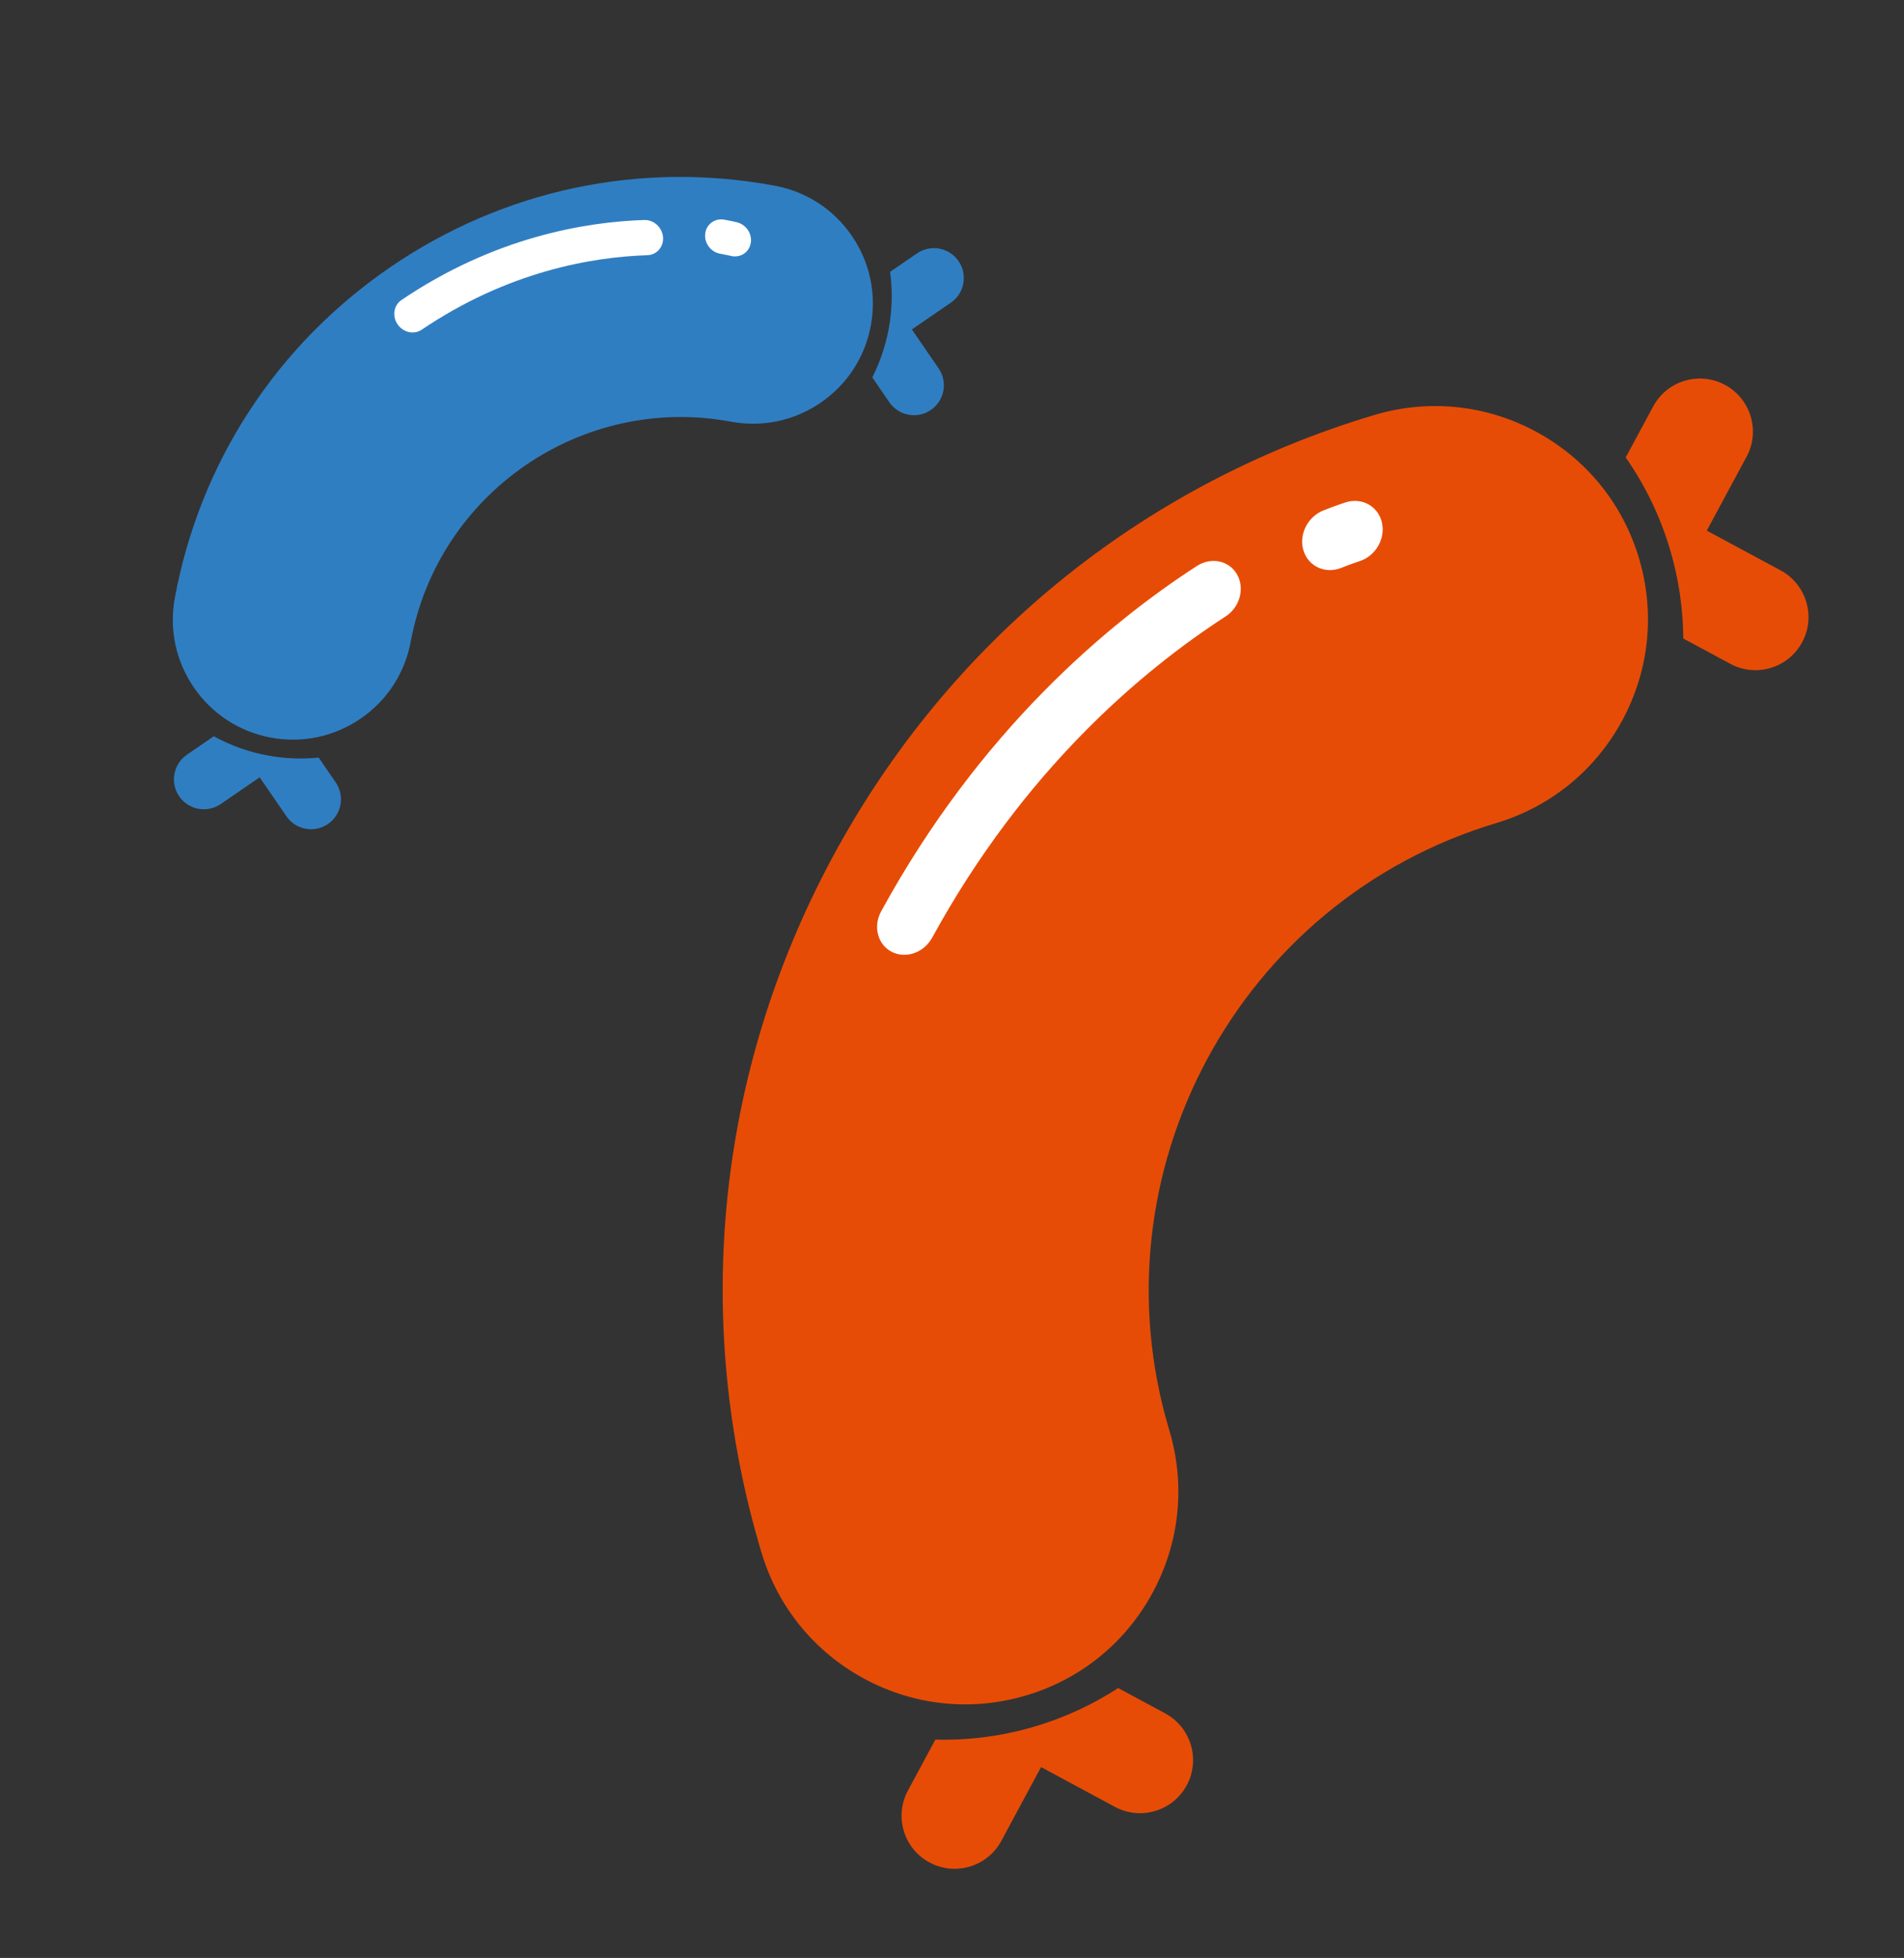 <svg width="143" height="147" viewBox="0 0 143 147" fill="none" xmlns="http://www.w3.org/2000/svg">
<rect x="0" y="0" width="143" height="147" fill="#333333" stroke="none"/>
<path d="M25.213 58.743C25.914 59.765 25.655 61.163 24.632 61.865C23.61 62.566 22.213 62.307 21.511 61.284L19.503 58.359L16.578 60.366C15.557 61.067 14.159 60.809 13.457 59.786C12.755 58.764 13.015 57.367 14.037 56.665L16.057 55.278C17.302 55.962 18.659 56.453 20.096 56.719C21.38 56.958 22.67 57.007 23.935 56.88L25.213 58.741L25.213 58.743ZM71.412 22.724L68.486 24.733L70.495 27.658C71.196 28.68 70.937 30.078 69.914 30.779C68.892 31.481 67.495 31.222 66.793 30.199L65.515 28.337C66.088 27.202 66.505 25.982 66.745 24.697C67.012 23.261 67.042 21.817 66.852 20.41L68.871 19.024C69.893 18.323 71.291 18.582 71.993 19.604C72.695 20.627 72.435 22.024 71.412 22.726L71.412 22.724ZM61.644 30.228C59.66 31.59 57.264 32.099 54.898 31.658C43.716 29.58 32.928 36.986 30.849 48.167C30.409 50.532 29.075 52.587 27.09 53.949C25.106 55.311 22.71 55.819 20.344 55.378C17.978 54.937 15.925 53.603 14.563 51.619C13.201 49.635 12.693 47.239 13.134 44.873C15.017 34.741 20.747 25.941 29.267 20.091C37.788 14.242 48.06 12.059 58.191 13.942C60.557 14.382 62.611 15.716 63.973 17.7C65.335 19.684 65.843 22.08 65.404 24.446C64.964 26.811 63.63 28.865 61.645 30.227L61.644 30.228Z" fill="#307EC2"/>
<path d="M54.09 19.049C54.573 19.135 54.847 19.203 54.873 19.209C55.567 19.39 56.241 18.976 56.379 18.283C56.519 17.592 56.071 16.884 55.379 16.698C55.379 16.698 55.029 16.606 54.387 16.491C54.055 16.433 53.736 16.508 53.486 16.676C53.204 16.865 53.005 17.172 52.964 17.546C52.881 18.252 53.386 18.925 54.09 19.049Z" fill="white"/>
<path d="M31.674 24.754C38.145 20.376 44.461 19.296 48.62 19.16C49.333 19.139 49.859 18.526 49.796 17.797C49.731 17.066 49.1 16.495 48.386 16.517C43.904 16.663 37.1 17.824 30.151 22.525C29.57 22.918 29.44 23.735 29.86 24.35C30.28 24.965 31.092 25.145 31.673 24.753L31.674 24.754Z" fill="white"/>
<path d="M87.512 128.641C89.447 129.683 90.174 132.1 89.13 134.038C88.086 135.975 85.671 136.7 83.733 135.656L78.189 132.67L75.204 138.212C74.162 140.148 71.745 140.874 69.808 139.83C67.87 138.787 67.145 136.372 68.189 134.434L70.251 130.606C72.77 130.675 75.31 130.347 77.793 129.601C80.014 128.935 82.089 127.965 83.982 126.737L87.511 128.637L87.512 128.641ZM131.174 34.294L128.187 39.838L133.732 42.824C135.667 43.867 136.394 46.283 135.35 48.221C134.306 50.159 131.891 50.883 129.954 49.839L126.425 47.939C126.409 45.682 126.075 43.418 125.41 41.196C124.666 38.713 123.541 36.409 122.099 34.344L124.161 30.517C125.203 28.581 127.62 27.854 129.557 28.898C131.495 29.942 132.22 32.357 131.176 34.295L131.174 34.294ZM121.852 54.065C119.826 57.826 116.459 60.573 112.366 61.798C93.034 67.598 82.023 88.042 87.819 107.375C89.046 111.465 88.608 115.79 86.582 119.551C84.557 123.311 81.189 126.058 77.097 127.283C73.004 128.509 68.683 128.07 64.922 126.044C61.162 124.019 58.415 120.651 57.19 116.559C51.936 99.041 53.833 80.502 62.53 64.354C71.227 48.207 85.665 36.422 103.181 31.168C107.27 29.941 111.595 30.379 115.356 32.404C119.117 34.43 121.863 37.798 123.09 41.888C124.316 45.978 123.879 50.302 121.853 54.063L121.852 54.065Z" fill="#E74C06"/>
<path d="M100.731 42.637C101.55 42.312 102.03 42.159 102.074 42.145C103.294 41.77 104.063 40.475 103.793 39.252C103.525 38.029 102.323 37.338 101.103 37.704C101.103 37.704 100.487 37.892 99.396 38.322C98.832 38.545 98.384 38.967 98.108 39.47C97.798 40.036 97.702 40.71 97.899 41.338C98.266 42.529 99.535 43.111 100.731 42.637Z" fill="white"/>
<path d="M70.01 70.402C76.903 57.792 85.797 50.327 92.044 46.285C93.117 45.596 93.503 44.181 92.912 43.132C92.318 42.084 90.969 41.8 89.895 42.491C83.162 46.847 73.579 54.884 66.177 68.426C65.559 69.557 65.915 70.917 66.972 71.462C68.03 72.007 69.39 71.532 70.008 70.401L70.01 70.402Z" fill="white"/>
</svg>
